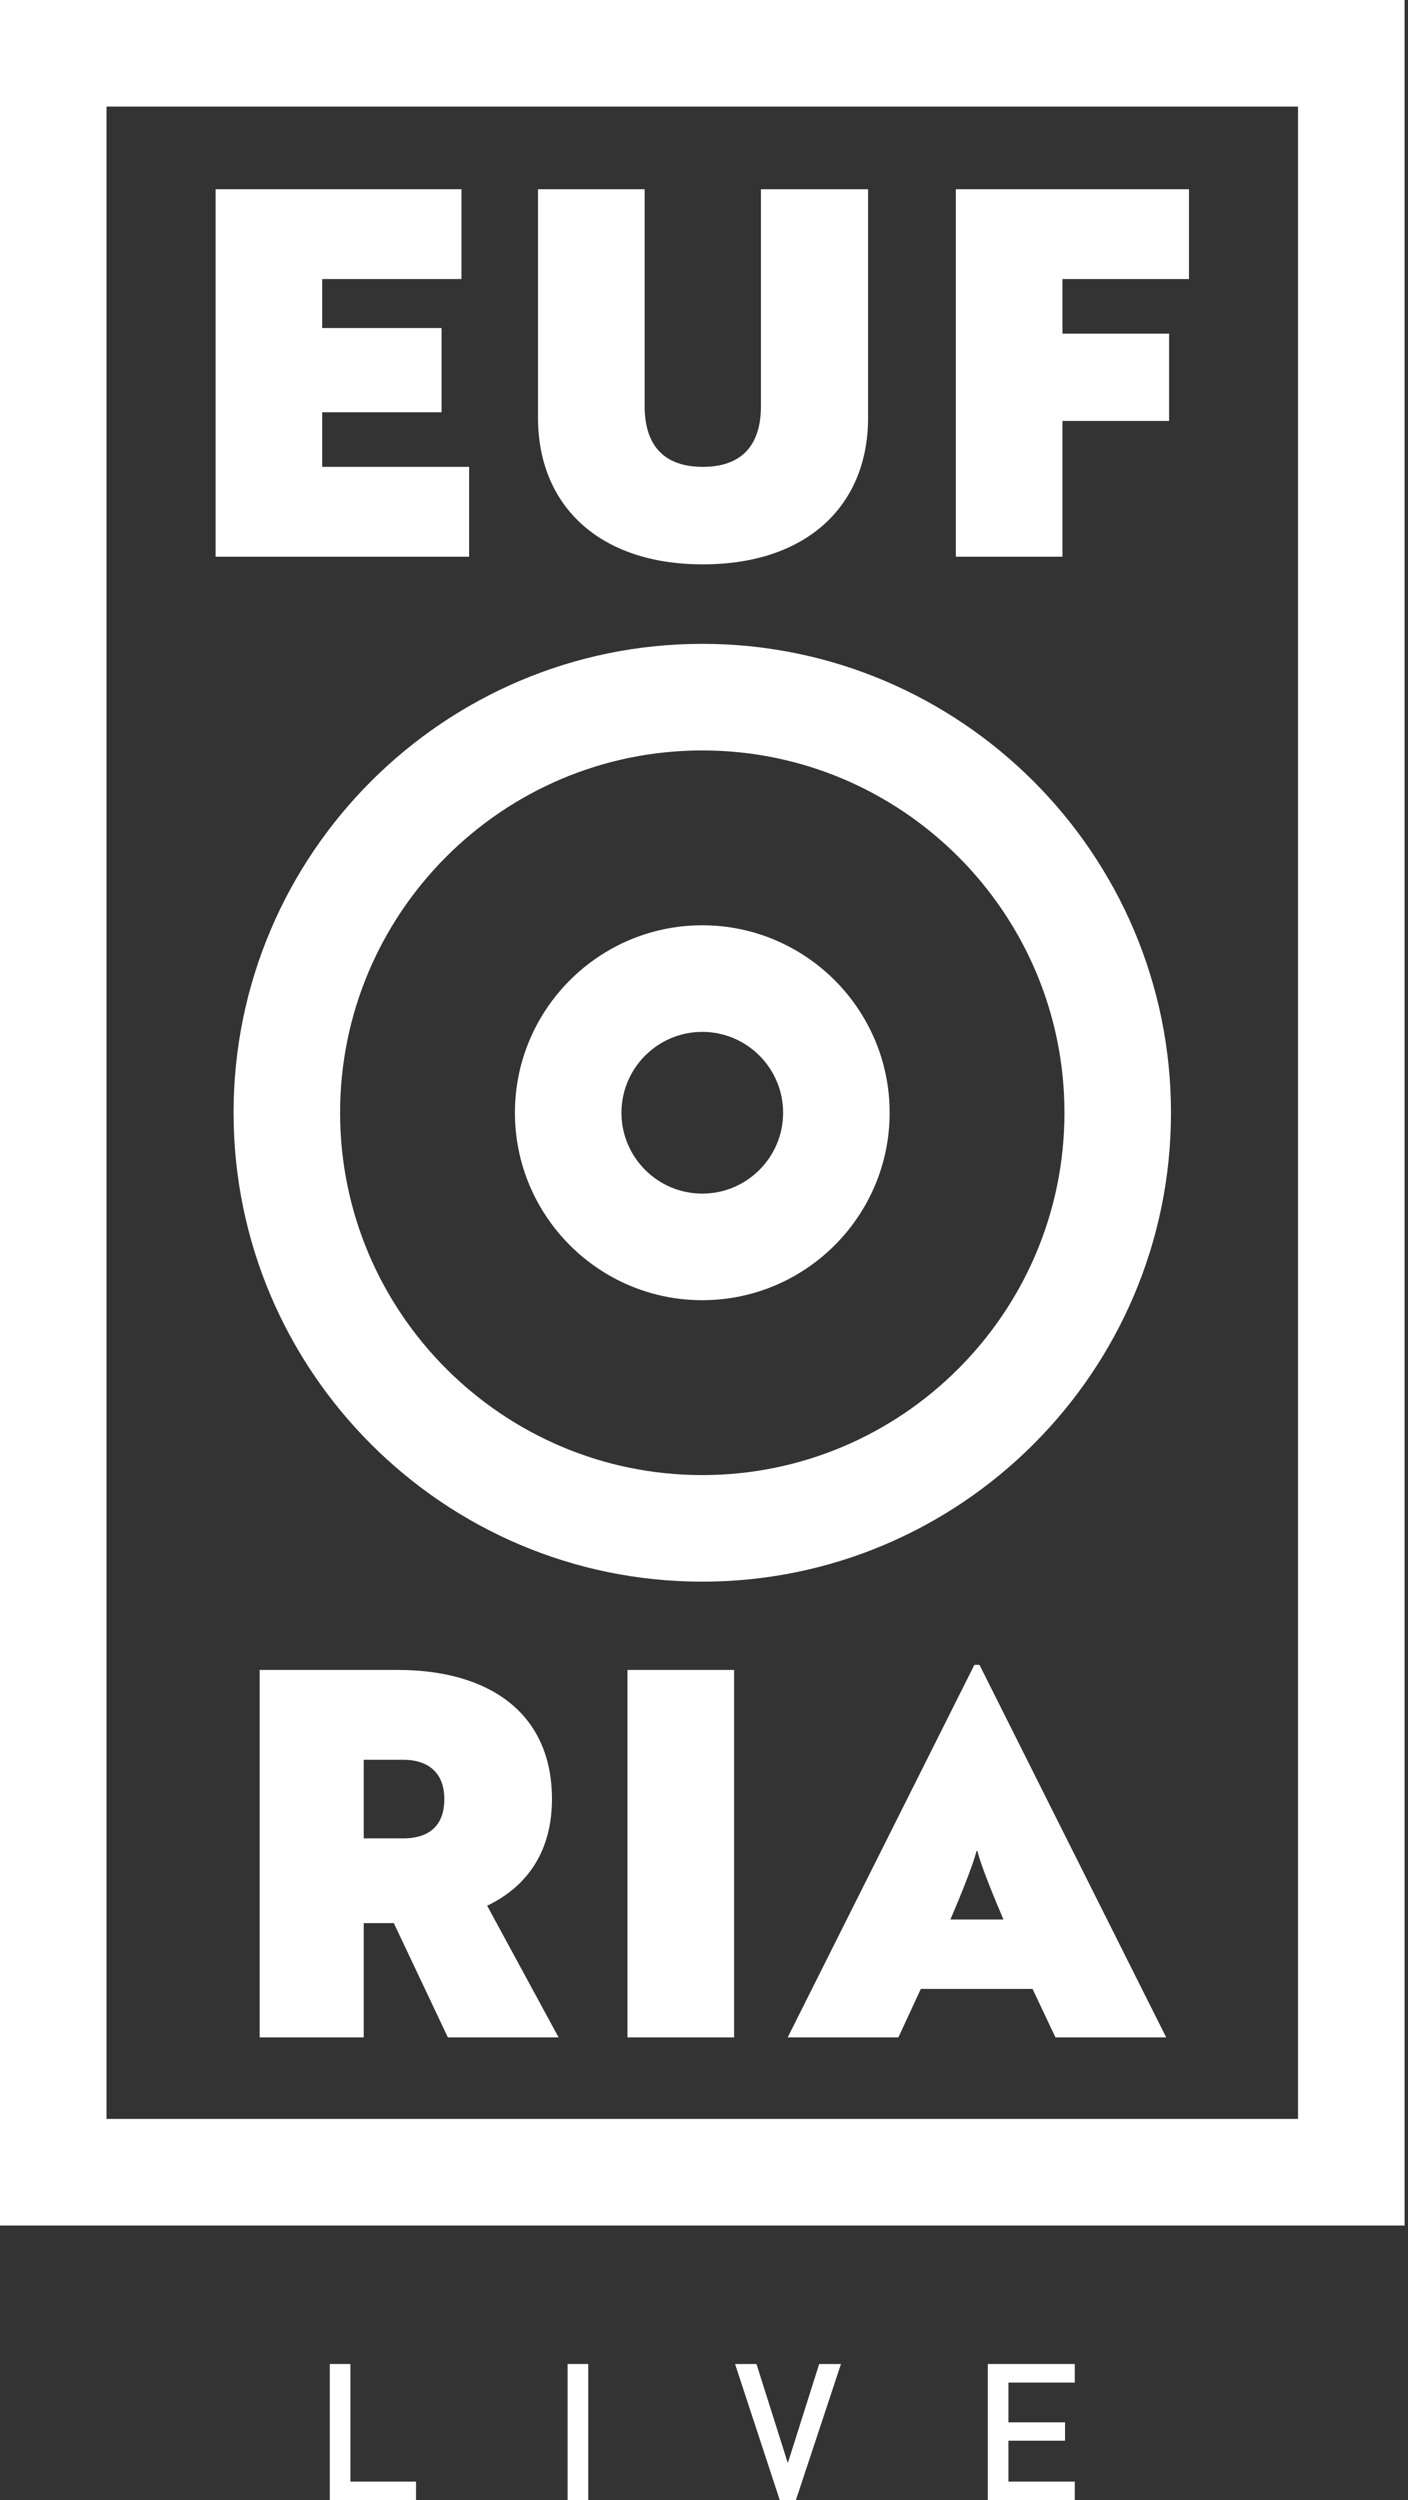 <?xml version="1.0" encoding="UTF-8" standalone="no"?>
<!DOCTYPE svg PUBLIC "-//W3C//DTD SVG 1.1//EN" "http://www.w3.org/Graphics/SVG/1.1/DTD/svg11.dtd">
<svg width="100%" height="100%" viewBox="0 0 391 694" version="1.1" xmlns="http://www.w3.org/2000/svg" xmlns:xlink="http://www.w3.org/1999/xlink" xml:space="preserve" xmlns:serif="http://www.serif.com/" style="fill-rule:evenodd;clip-rule:evenodd;stroke-linejoin:round;stroke-miterlimit:2;">
    <rect x="0" y="0" width="391" height="694" fill="#333333" stroke="none"/>
    <g transform="matrix(1,0,0,1,0,-1.892)">
        <g transform="matrix(4.167,0,0,4.167,0,0)">
            <path d="M21.979,157.929L21.979,167L27.724,167L27.724,165.764L23.354,165.764L23.354,157.929L21.979,157.929Z" style="fill:white;fill-rule:nonzero;"/>
            <rect x="37.826" y="157.929" width="1.375" height="9.071" style="fill:white;fill-rule:nonzero;"/>
            <path d="M54.592,157.929L52.502,164.53L50.413,157.929L48.986,157.929L51.968,167L53.038,167L56.044,157.929L54.592,157.929Z" style="fill:white;fill-rule:nonzero;"/>
            <path d="M65.828,157.929L65.828,167L71.625,167L71.625,165.764L67.203,165.764L67.203,163.038L70.976,163.038L70.976,161.815L67.203,161.815L67.203,159.166L71.625,159.166L71.625,157.929L65.828,157.929Z" style="fill:white;fill-rule:nonzero;"/>
            <path d="M14.367,13.06L30.753,13.06L30.753,19.043L21.472,19.043L21.472,22.306L29.428,22.306L29.428,27.916L21.472,27.916L21.472,31.553L31.263,31.553L31.263,37.538L14.367,37.538L14.367,13.06Z" style="fill:white;fill-rule:nonzero;"/>
            <path d="M63.7,13.06L79.237,13.06L79.237,19.043L70.805,19.043L70.805,22.68L77.91,22.68L77.91,28.494L70.805,28.494L70.805,37.538L63.7,37.538L63.7,13.06Z" style="fill:white;fill-rule:nonzero;"/>
            <path d="M29.848,136.174L26.244,128.558L24.239,128.558L24.239,136.174L17.303,136.174L17.303,111.695L26.517,111.695C32.534,111.695 36.784,114.517 36.784,120.298C36.784,123.764 35.152,126.11 32.466,127.402L37.226,136.174L29.848,136.174ZM24.239,117.679L24.239,122.915L26.89,122.915C28.319,122.915 29.611,122.302 29.611,120.298C29.611,118.359 28.319,117.679 26.89,117.679L24.239,117.679Z" style="fill:white;fill-rule:nonzero;"/>
            <rect x="41.817" y="111.695" width="7.105" height="24.479" style="fill:white;fill-rule:nonzero;"/>
            <path d="M68.811,132.944L61.366,132.944L59.869,136.173L52.493,136.173L64.935,111.356L65.275,111.356L77.718,136.173L70.34,136.173L68.811,132.944ZM63.337,128.32L66.873,128.32C66.261,126.892 65.343,124.649 65.139,123.763L65.072,123.763C64.867,124.649 63.95,126.892 63.337,128.32Z" style="fill:white;fill-rule:nonzero;"/>
            <path d="M46.801,69.191C43.831,69.191 41.415,71.608 41.415,74.578C41.415,77.548 43.831,79.965 46.801,79.965C49.772,79.965 52.189,77.548 52.189,74.578C52.189,71.608 49.772,69.191 46.801,69.191ZM46.801,87.065C39.916,87.065 34.316,81.463 34.316,74.578C34.316,67.693 39.916,62.091 46.801,62.091C53.687,62.091 59.288,67.693 59.288,74.578C59.288,81.463 53.687,87.065 46.801,87.065Z" style="fill:white;fill-rule:nonzero;"/>
            <path d="M35.855,13.06L42.96,13.06L42.96,27.508C42.96,30.092 44.218,31.553 46.836,31.553C49.454,31.553 50.711,30.092 50.711,27.508L50.711,13.06L57.851,13.06L57.851,28.29C57.851,34.104 53.805,38.048 46.836,38.048C39.901,38.048 35.855,34.104 35.855,28.29L35.855,13.06Z" style="fill:white;fill-rule:nonzero;"/>
            <path d="M7.099,141.603L86.504,141.603L86.504,7.554L7.099,7.554L7.099,141.603ZM93.604,148.703L0,148.703L0,0.454L93.604,0.454L93.604,148.703Z" style="fill:white;fill-rule:nonzero;"/>
            <path d="M46.801,50.443C33.493,50.443 22.665,61.27 22.665,74.578C22.665,87.887 33.493,98.715 46.801,98.715C60.11,98.715 70.938,87.887 70.938,74.578C70.938,61.27 60.11,50.443 46.801,50.443ZM46.801,105.814C29.577,105.814 15.566,91.802 15.566,74.578C15.566,57.355 29.577,43.343 46.801,43.343C64.025,43.343 78.037,57.355 78.037,74.578C78.037,91.802 64.025,105.814 46.801,105.814Z" style="fill:white;fill-rule:nonzero;"/>
        </g>
    </g>
</svg>
